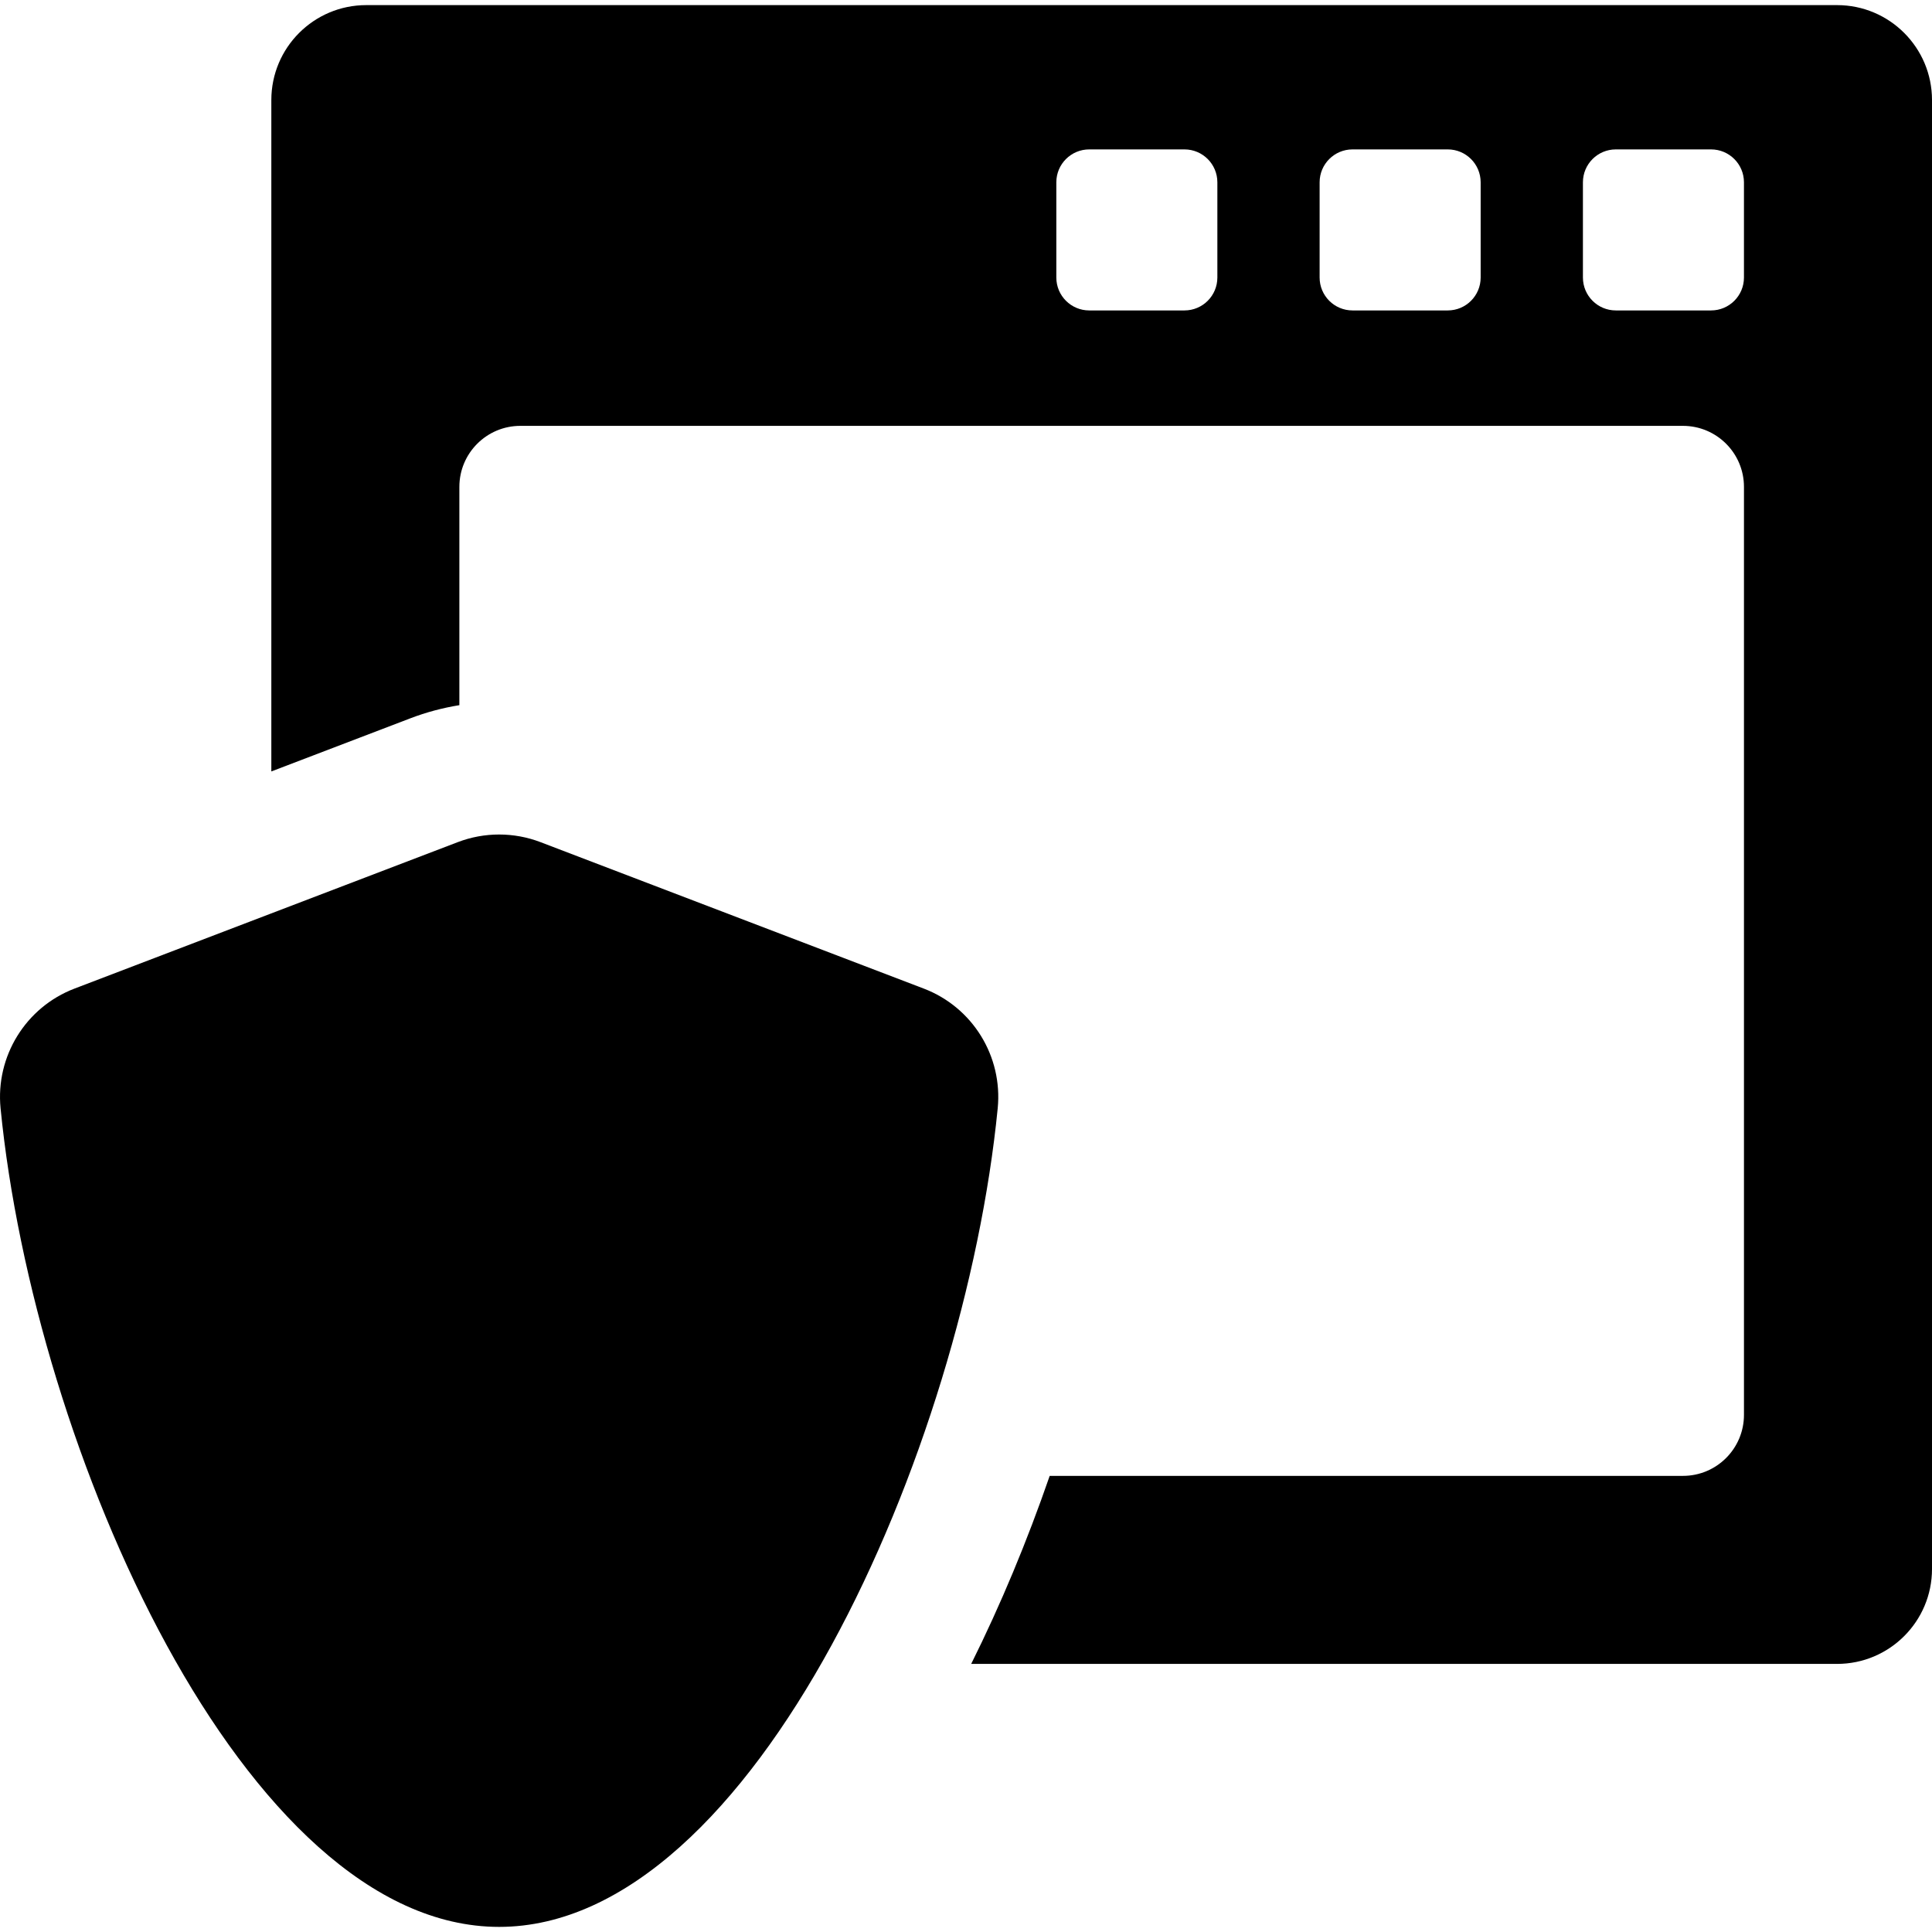 <?xml version="1.0" encoding="iso-8859-1"?>
<!-- Generator: Adobe Illustrator 18.0.0, SVG Export Plug-In . SVG Version: 6.00 Build 0)  -->
<!DOCTYPE svg PUBLIC "-//W3C//DTD SVG 1.1//EN" "http://www.w3.org/Graphics/SVG/1.1/DTD/svg11.dtd">
<svg version="1.1" id="Capa_1" xmlns="http://www.w3.org/2000/svg" xmlns:xlink="http://www.w3.org/1999/xlink" x="0px" y="0px"
	 viewBox="0 0 291.428 291.428" style="enable-background:new 0 0 291.428 291.428;" xml:space="preserve">
<g>
	<path d="M277.105,0.771H55.25c-7.91,0-14.322,6.412-14.322,14.322v101.273l20.98-8.017c2.401-0.918,4.871-1.572,7.384-1.979V73.442
		c0-5.083,4.121-9.204,9.204-9.204h175.364c5.083,0,9.204,4.121,9.204,9.204v139.979c0,5.083-4.121,9.204-9.204,9.204h-95.522
		c-3.407,9.858-7.39,19.433-11.841,28.363h130.61c7.91,0,14.322-6.412,14.322-14.322V15.093
		C291.428,7.183,285.015,0.771,277.105,0.771z M183.63,41.864c0,2.741-2.222,4.963-4.963,4.963h-14.365
		c-2.741,0-4.963-2.222-4.963-4.963V27.499c0-2.741,2.222-4.963,4.963-4.963h14.365c2.741,0,4.963,2.222,4.963,4.963V41.864z
		 M223.346,41.864c0,2.741-2.222,4.963-4.963,4.963h-14.365c-2.741,0-4.963-2.222-4.963-4.963V27.499
		c0-2.741,2.222-4.963,4.963-4.963h14.365c2.741,0,4.963,2.222,4.963,4.963V41.864z M263.063,41.864
		c0,2.741-2.222,4.963-4.963,4.963h-14.365c-2.741,0-4.963-2.222-4.963-4.963V27.499c0-2.741,2.222-4.963,4.963-4.963H258.1
		c2.741,0,4.963,2.222,4.963,4.963V41.864z"/>
	<path d="M139.343,149.121l-57.808-22.089c-2.011-0.768-4.127-1.152-6.244-1.152c-2.117,0-4.234,0.384-6.244,1.152l-57.808,22.089
		c-7.359,2.812-11.925,10.214-11.154,18.054C5.133,218.504,36.8,290.657,75.291,290.657c38.491,0,70.158-72.153,75.206-123.481
		C151.269,159.323,146.713,151.938,139.343,149.121z"/>
</g>
<g>
</g>
<g>
</g>
<g>
</g>
<g>
</g>
<g>
</g>
<g>
</g>
<g>
</g>
<g>
</g>
<g>
</g>
<g>
</g>
<g>
</g>
<g>
</g>
<g>
</g>
<g>
</g>
<g>
</g>
</svg>
